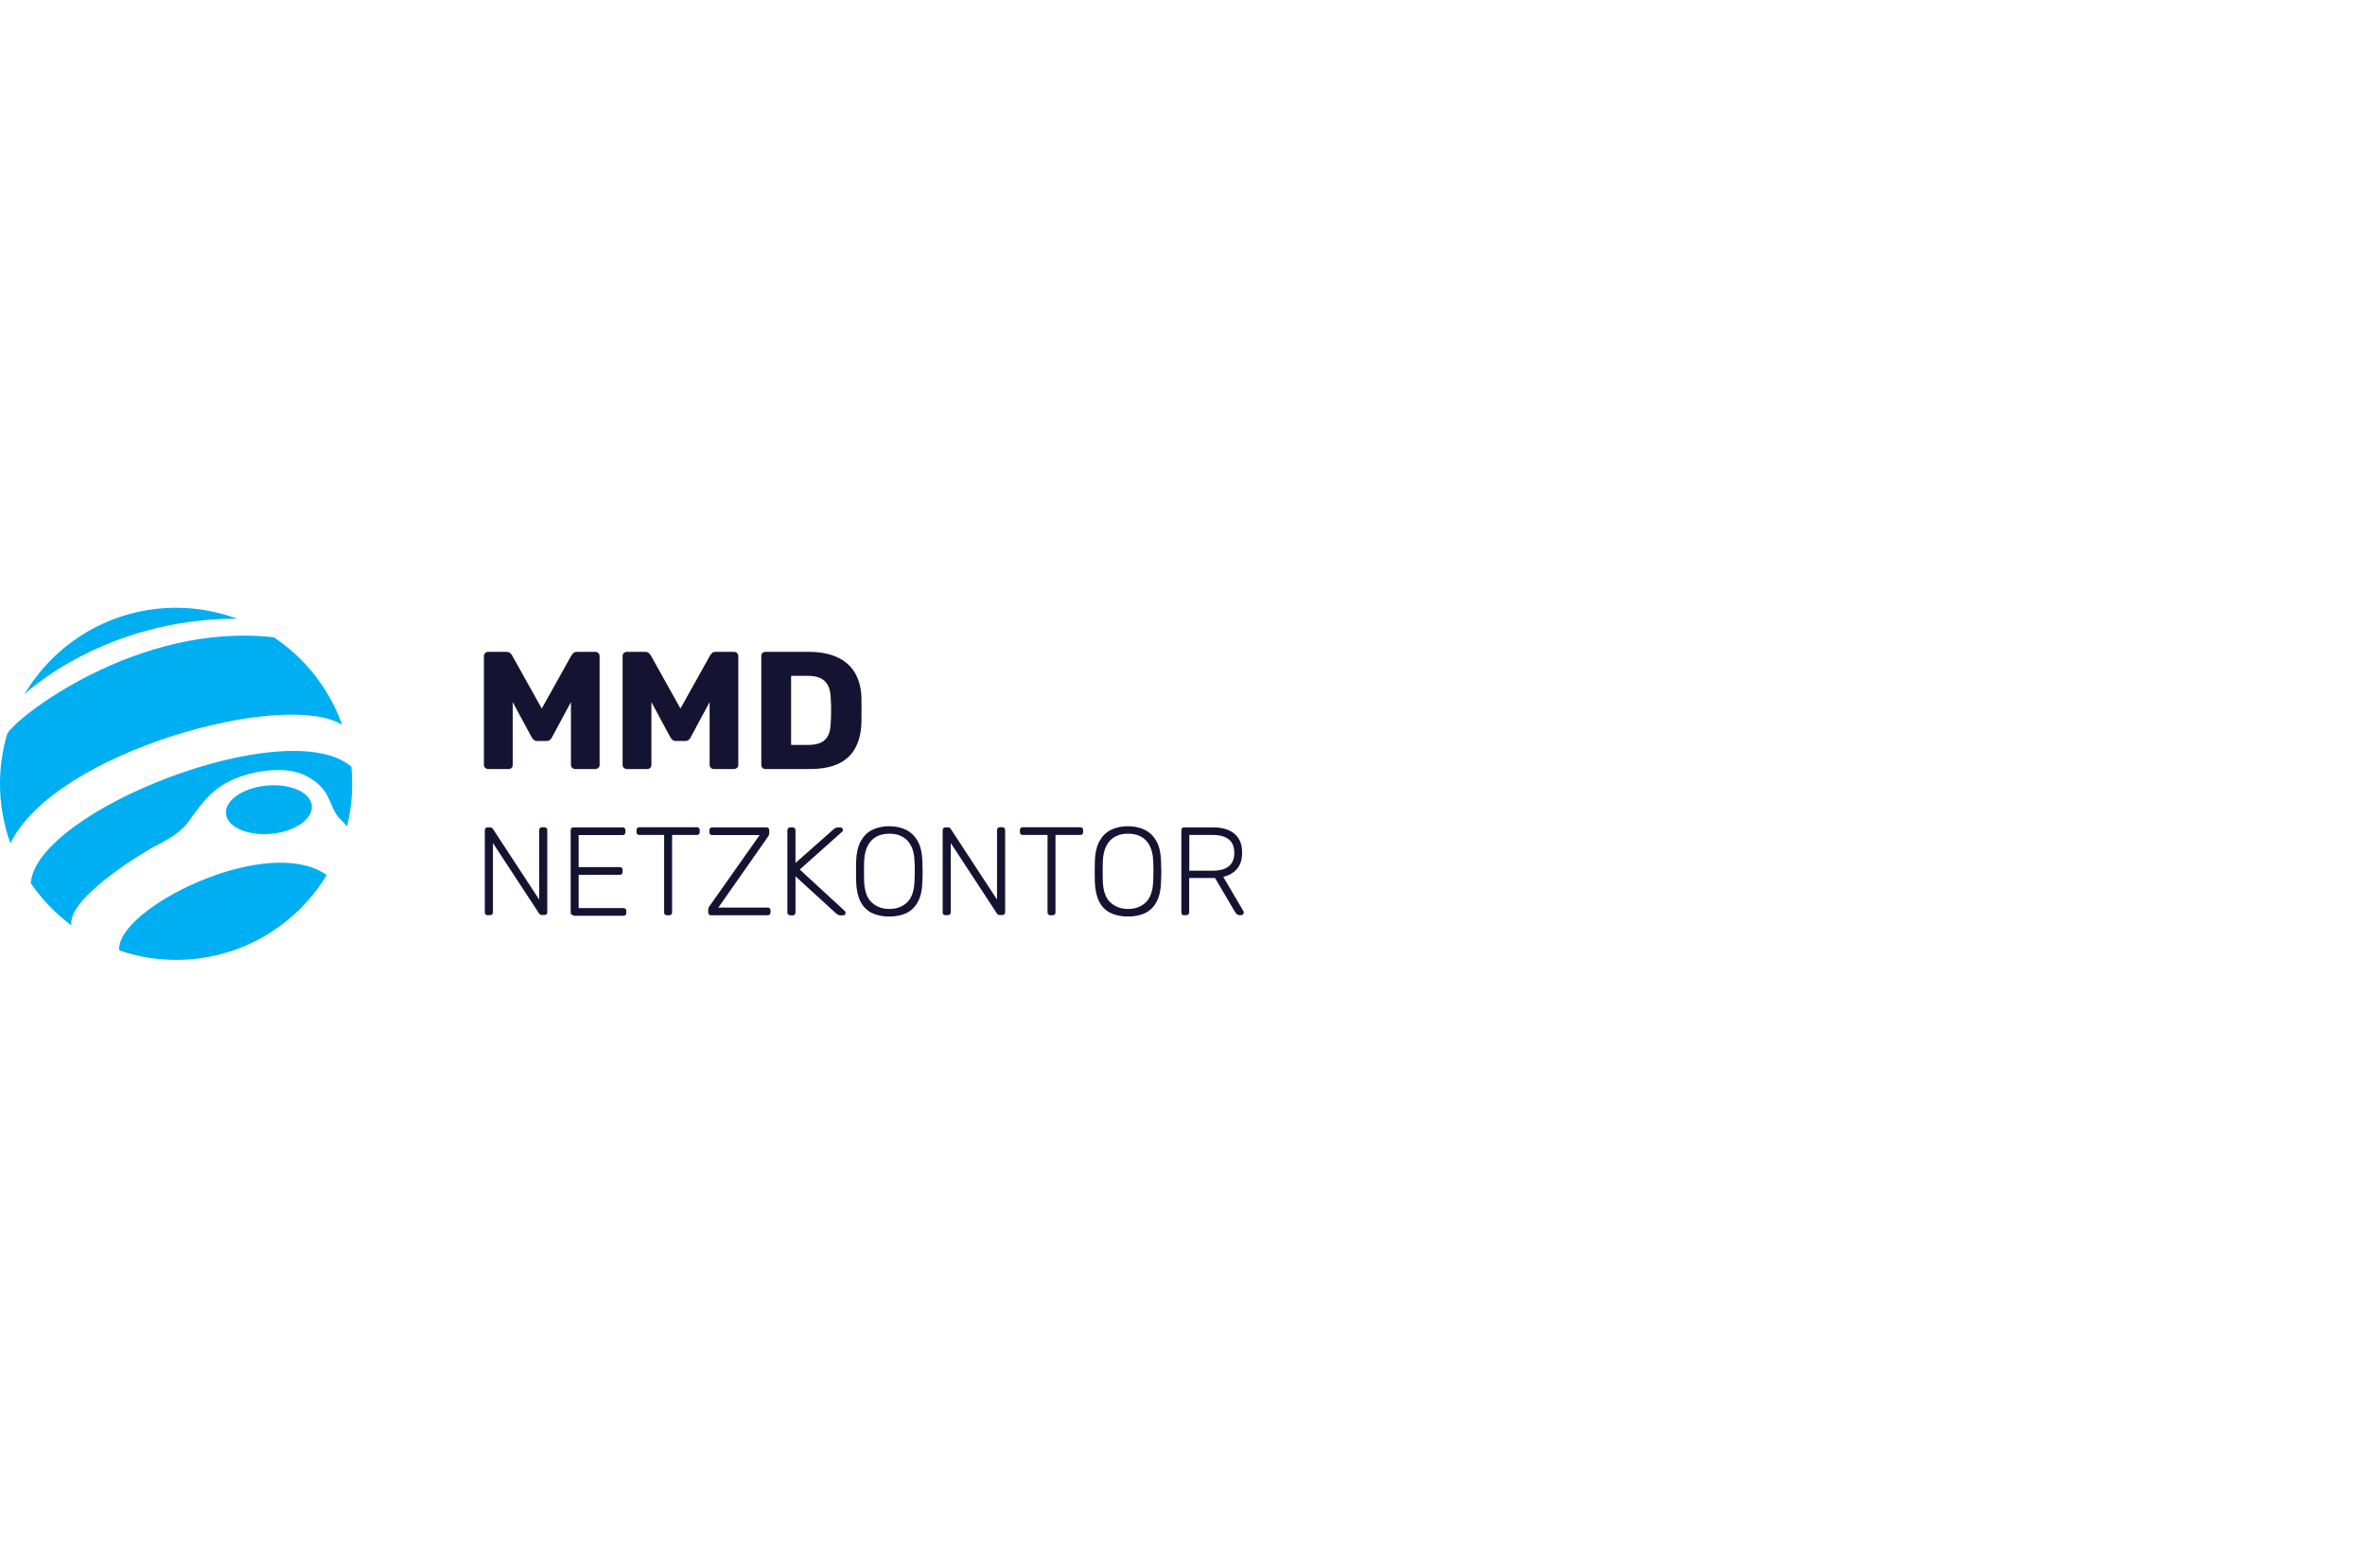 <?xml version="1.0" encoding="UTF-8"?>
<svg xmlns="http://www.w3.org/2000/svg" id="Ebene_1" viewBox="0 0 184 122">
  <defs>
    <style>.cls-1{fill:none;}.cls-2{fill:#00aff2;}.cls-3{fill:#141432;}</style>
  </defs>
  <g id="Ebene_1-2">
    <path class="cls-2" d="m.81,65.64c-.52-1.45-.81-3.01-.81-4.64,0-1.35.19-2.65.56-3.88.59-1.23,10.15-8.74,20.75-7.52,2.43,1.62,4.31,4.01,5.31,6.81-4.41-2.78-22.38,2.08-25.81,9.23"></path>
    <path class="cls-2" d="m18.48,48.16c-1.49-.55-3.1-.86-4.78-.86-5.02,0-9.41,2.7-11.8,6.73,0,0,6.13-5.9,16.58-5.88h0Z"></path>
    <path class="cls-2" d="m5.56,72.02c-1.23-.91-2.3-2.02-3.17-3.29.43-5.66,20.02-13.3,24.95-9.06.04.44.06.88.06,1.33,0,1.14-.14,2.25-.4,3.32-.14-.17-.31-.36-.5-.54-.53-.51-.64-1.08-1.01-1.81-.25-.52-.84-1.27-2.04-1.75-1.23-.49-3.26-.35-4.96.3-1.83.7-2.65,1.77-3.79,3.38-.76,1.05-1.92,1.56-2.97,2.14-1.02.57-6.48,3.93-6.18,5.97h0Z"></path>
    <path class="cls-2" d="m25.42,68.1c-2.4,3.96-6.75,6.6-11.72,6.6-1.55,0-3.03-.26-4.42-.73-.37-3.18,11.49-9.17,16.14-5.87,0,0,0,0,0,0h0Z"></path>
    <path class="cls-2" d="m24.26,62.7c.1,1.04-1.32,2.02-3.16,2.19-1.84.17-3.42-.52-3.52-1.56-.1-1.04,1.32-2.02,3.16-2.19,1.84-.18,3.42.52,3.52,1.56"></path>
    <path class="cls-3" d="m37.98,59.85c-.09,0-.16-.03-.23-.09s-.1-.14-.1-.23v-8.48c0-.1.03-.17.1-.23.06-.06.14-.09.23-.09h1.41c.14,0,.25.04.32.11.07.07.12.13.14.18l2.3,4.12,2.3-4.12s.07-.1.14-.18c.06-.07.17-.11.32-.11h1.4c.1,0,.18.03.24.09.06.06.1.14.1.23v8.48c0,.1-.03.17-.1.23-.06.06-.15.09-.24.09h-1.55c-.1,0-.18-.03-.24-.09-.06-.06-.1-.14-.1-.23v-4.89l-1.47,2.73c-.03.08-.09.15-.16.21-.07.06-.17.09-.29.09h-.68c-.12,0-.22-.03-.29-.09-.07-.06-.13-.13-.17-.21l-1.47-2.73v4.89c0,.1-.03.17-.09.23s-.14.09-.23.09h-1.56Z"></path>
    <path class="cls-3" d="m48.77,59.85c-.09,0-.16-.03-.23-.09s-.1-.14-.1-.23v-8.48c0-.1.03-.17.1-.23.06-.06.14-.09.23-.09h1.41c.14,0,.25.04.32.11.07.07.12.13.14.18l2.3,4.12,2.3-4.12s.07-.1.14-.18c.06-.07.17-.11.32-.11h1.4c.1,0,.18.03.24.09.06.06.1.14.1.23v8.48c0,.1-.03.17-.1.23s-.15.09-.24.09h-1.55c-.1,0-.18-.03-.24-.09s-.1-.14-.1-.23v-4.89l-1.47,2.73c-.03.08-.09.15-.16.21-.07.06-.17.09-.29.09h-.68c-.12,0-.22-.03-.29-.09s-.13-.13-.17-.21l-1.47-2.73v4.89c0,.1-.03.17-.09.23s-.14.09-.23.09h-1.56Z"></path>
    <path class="cls-3" d="m59.55,59.85c-.1,0-.17-.03-.23-.09s-.09-.14-.09-.23v-8.48c0-.1.03-.17.09-.23.06-.06.14-.09.23-.09h3.39c.85,0,1.58.14,2.18.41.6.27,1.06.67,1.38,1.2.32.53.5,1.18.52,1.95,0,.38.01.72.01,1s0,.62-.01.99c-.03.81-.21,1.48-.52,2.01-.31.53-.76.92-1.34,1.18-.59.26-1.31.38-2.16.38h-3.46,0Zm2.01-1.88h1.38c.37,0,.68-.06.93-.18.25-.12.43-.3.56-.55.13-.25.19-.58.2-.99.02-.25.03-.48.03-.68s0-.4,0-.6c0-.2-.02-.42-.03-.66-.02-.59-.17-1.02-.46-1.3s-.72-.41-1.3-.41h-1.32v5.37h0Z"></path>
    <path class="cls-3" d="m37.94,71.23c-.06,0-.12-.02-.16-.06s-.06-.09-.06-.16v-6.39c0-.07.02-.13.06-.17s.09-.06.16-.06h.2c.06,0,.11.02.15.05.03.03.05.06.06.07l3.6,5.5v-5.4c0-.07.02-.13.06-.17s.09-.06.16-.06h.18c.07,0,.13.02.17.06s.06.09.06.17v6.38c0,.06-.02.12-.06.16-.04.04-.09.06-.16.06h-.22c-.06,0-.11-.02-.14-.05-.03-.03-.05-.05-.06-.07l-3.59-5.48v5.39c0,.06-.02.12-.06.16-.04.04-.09.06-.17.06h-.18Z"></path>
    <path class="cls-3" d="m44.62,71.23c-.06,0-.12-.02-.16-.06s-.06-.09-.06-.16v-6.39c0-.07.02-.13.06-.17s.09-.06.16-.06h3.81c.07,0,.13.02.17.06s.06.09.06.17v.15c0,.06-.02.12-.06.16s-.09.06-.17.06h-3.41v2.49h3.19c.07,0,.13.02.17.06.04.04.06.09.06.17v.15c0,.06-.02.12-.06.16-.04.04-.09.06-.17.06h-3.19v2.59h3.48c.07,0,.13.02.17.06s.06.09.06.17v.15c0,.06-.02.12-.06.16s-.09.06-.17.06h-3.88Z"></path>
    <path class="cls-3" d="m51.89,71.23c-.06,0-.12-.02-.16-.06s-.06-.09-.06-.16v-6.03h-1.93c-.06,0-.12-.02-.16-.06s-.06-.09-.06-.16v-.15c0-.07.02-.13.06-.17s.09-.06.16-.06h4.47c.07,0,.13.02.17.06.04.04.06.09.06.17v.15c0,.06-.02.12-.06.16-.04.04-.09.06-.17.06h-1.92v6.03c0,.06-.02.12-.06.16s-.09.06-.17.06h-.18,0Z"></path>
    <path class="cls-3" d="m55.32,71.23c-.06,0-.12-.02-.16-.06-.04-.04-.06-.1-.06-.16v-.19c0-.1.02-.18.06-.24.04-.06.07-.11.09-.13l3.85-5.46h-3.69c-.06,0-.12-.02-.16-.06s-.06-.09-.06-.16v-.15c0-.07.02-.13.06-.17s.09-.06.16-.06h4.21c.07,0,.13.02.17.06s.06.09.06.17v.19c0,.08-.01.15-.04.2-.03.05-.06.1-.09.15l-3.83,5.47h3.83c.07,0,.13.02.17.06s.06.09.06.17v.15c0,.06-.02.12-.06.16s-.09.06-.17.06h-4.39Z"></path>
    <path class="cls-3" d="m61.48,71.23c-.06,0-.12-.02-.16-.06s-.06-.09-.06-.16v-6.39c0-.07.02-.13.06-.17s.09-.06.16-.06h.18c.07,0,.13.02.17.06.04.04.06.09.06.17v2.54l2.96-2.62s.07-.05.13-.09.14-.06.24-.06h.16c.05,0,.1.02.14.06s.06.08.06.14-.02.09-.05.13l-3.31,2.95,3.51,3.23s.06.08.06.14-.02.1-.06.14-.08.06-.14.06h-.17c-.1,0-.19-.02-.24-.06s-.1-.07-.13-.09l-3.16-2.89v2.82c0,.06-.02.12-.06.16-.04.04-.09.06-.17.06h-.18Z"></path>
    <path class="cls-3" d="m69.19,71.33c-.54,0-1-.1-1.38-.29s-.67-.49-.87-.89-.31-.91-.33-1.52c0-.29-.01-.57-.01-.82s0-.53.01-.82c.02-.6.14-1.11.35-1.51.22-.4.51-.7.89-.89s.83-.29,1.33-.29.95.1,1.33.29.68.49.9.89c.22.4.33.9.35,1.51.01.29.02.57.02.82s0,.53-.02.82c-.01.61-.12,1.12-.33,1.52-.2.4-.5.7-.87.89s-.84.29-1.38.29h0Zm0-.59c.56,0,1.02-.17,1.38-.51s.55-.89.58-1.65c.01-.29.02-.55.02-.77s0-.48-.02-.77c-.01-.51-.11-.92-.28-1.24s-.4-.55-.69-.7c-.29-.15-.62-.22-.99-.22s-.69.07-.98.22c-.29.15-.52.38-.69.7s-.27.73-.29,1.24c0,.29-.01.55-.01.77s0,.48.01.77c.03.76.22,1.31.59,1.65s.82.51,1.38.51h0Z"></path>
    <path class="cls-3" d="m73.56,71.23c-.06,0-.12-.02-.16-.06s-.06-.09-.06-.16v-6.39c0-.07.02-.13.06-.17s.09-.06.16-.06h.2c.06,0,.11.02.15.05.03.03.05.06.06.07l3.6,5.5v-5.4c0-.07.02-.13.06-.17s.09-.06.16-.06h.18c.07,0,.13.02.17.06s.06.09.06.17v6.38c0,.06-.02.12-.06.16-.04.04-.09.06-.16.06h-.22c-.06,0-.11-.02-.14-.05-.03-.03-.05-.05-.06-.07l-3.59-5.48v5.39c0,.06-.02.12-.06.16-.04.04-.09.06-.17.06h-.18Z"></path>
    <path class="cls-3" d="m81.72,71.23c-.06,0-.12-.02-.16-.06s-.06-.09-.06-.16v-6.03h-1.93c-.06,0-.12-.02-.16-.06s-.06-.09-.06-.16v-.15c0-.07.02-.13.06-.17s.09-.06.16-.06h4.47c.07,0,.13.02.17.06.04.04.06.09.06.17v.15c0,.06-.02.12-.06.16-.04.04-.09.06-.17.06h-1.92v6.03c0,.06-.02.12-.06.16s-.09.06-.17.06h-.18Z"></path>
    <path class="cls-3" d="m87.76,71.33c-.54,0-1-.1-1.38-.29s-.67-.49-.87-.89-.31-.91-.33-1.52c0-.29-.01-.57-.01-.82s0-.53.01-.82c.02-.6.14-1.11.35-1.51.22-.4.51-.7.89-.89s.83-.29,1.33-.29.95.1,1.33.29.68.49.9.89c.22.4.33.9.35,1.51.01.29.02.57.02.82s0,.53-.02.82c-.01.61-.12,1.12-.33,1.52-.2.4-.5.7-.87.89s-.84.29-1.38.29h0Zm0-.59c.56,0,1.02-.17,1.38-.51s.55-.89.58-1.65c.01-.29.02-.55.02-.77s0-.48-.02-.77c-.01-.51-.11-.92-.28-1.24s-.4-.55-.69-.7c-.29-.15-.62-.22-.99-.22s-.69.07-.98.22c-.29.15-.52.38-.69.7s-.27.73-.29,1.24c0,.29-.01.55-.01.77s0,.48.01.77c.03.76.22,1.31.59,1.65s.82.51,1.38.51h0Z"></path>
    <path class="cls-3" d="m92.13,71.23c-.06,0-.12-.02-.16-.06s-.06-.09-.06-.16v-6.39c0-.07.02-.13.06-.17s.09-.06.16-.06h2.27c.68,0,1.23.16,1.63.49.41.33.61.82.61,1.48,0,.52-.13.94-.39,1.25-.26.31-.62.52-1.08.63l1.57,2.67s.03.08.03.11c0,.05-.02.1-.06.14s-.08.06-.14.06h-.12c-.1,0-.18-.03-.23-.08-.05-.05-.1-.12-.14-.18l-1.55-2.63h-2.01v2.67c0,.06-.02.12-.06.16-.04.04-.09.06-.17.06h-.18,0Zm.4-3.47h1.82c.57,0,.99-.12,1.26-.35.28-.23.42-.58.42-1.04s-.14-.81-.42-1.04c-.28-.23-.7-.35-1.26-.35h-1.82v2.77h0Z"></path>
  </g>
  <rect class="cls-1" y="0" width="184" height="122"></rect>
</svg>
